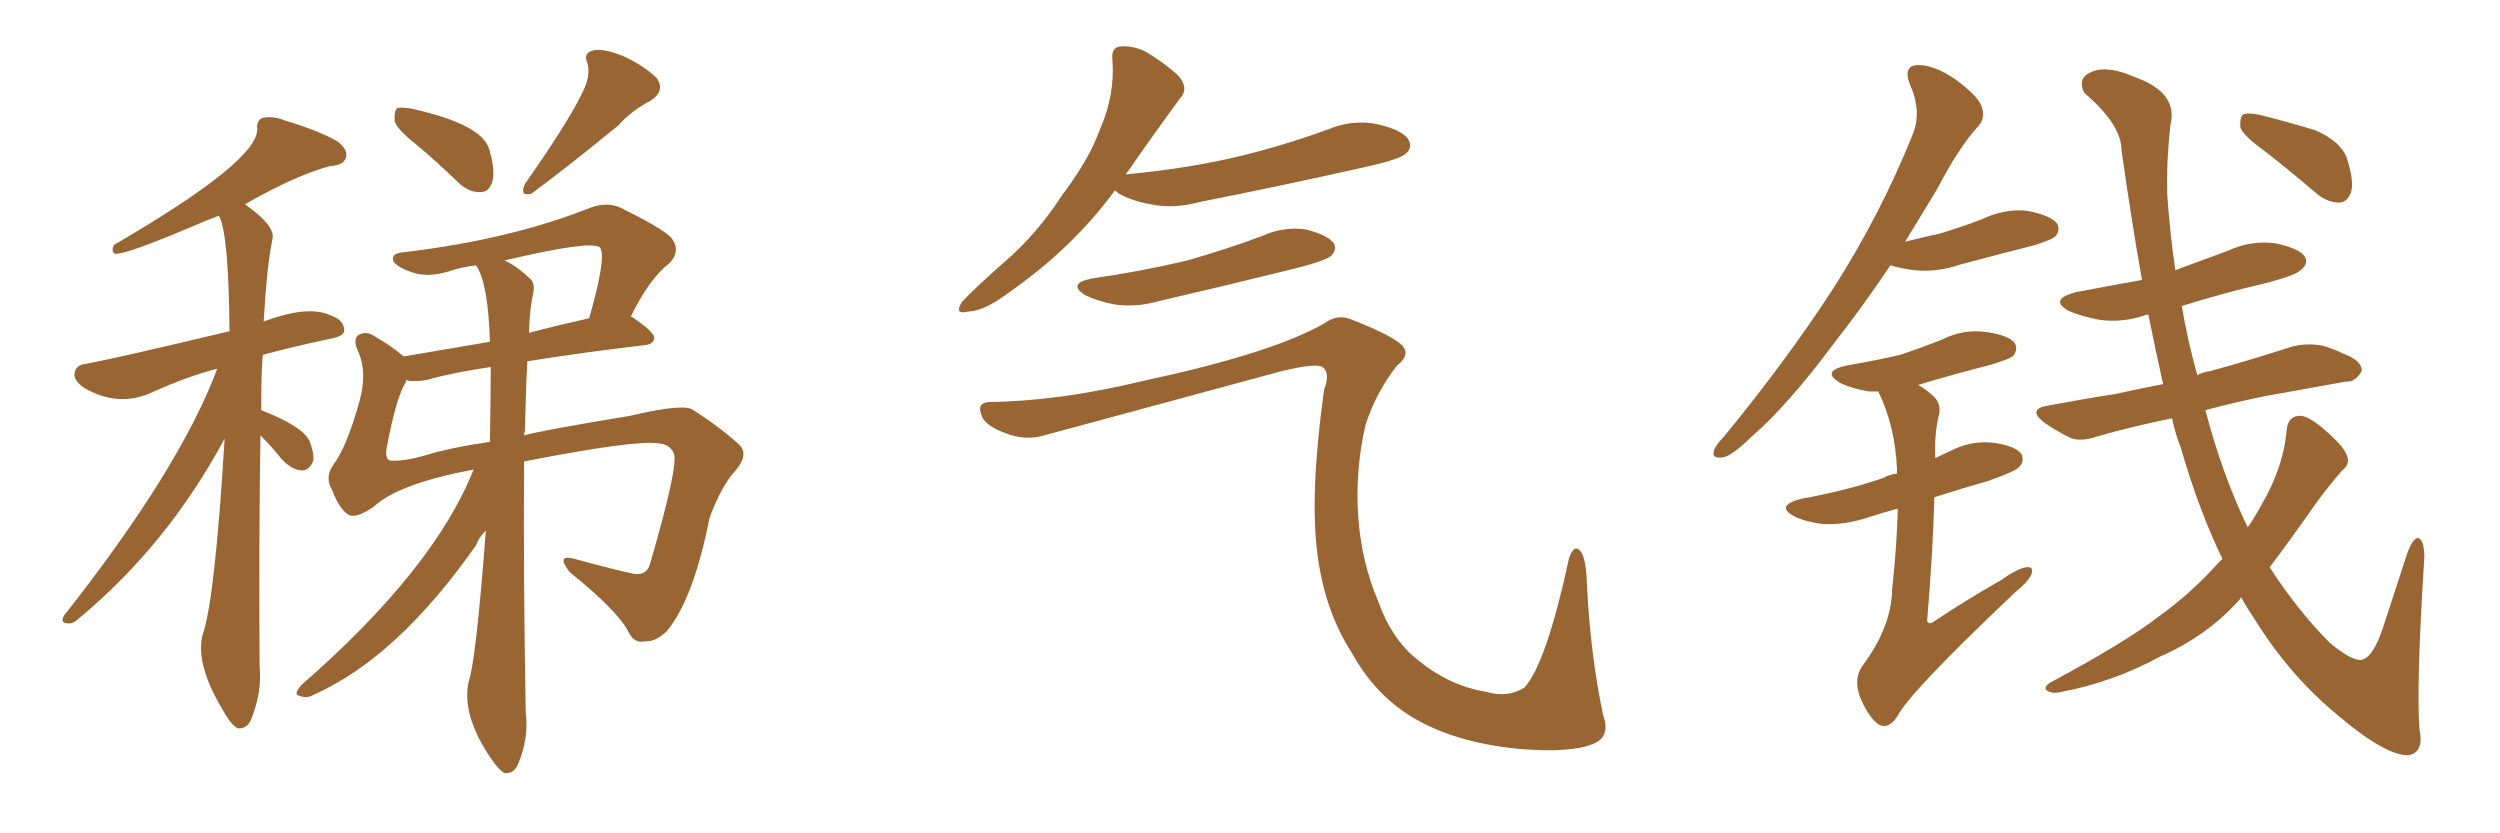 <svg xmlns="http://www.w3.org/2000/svg" xmlns:xlink="http://www.w3.org/1999/xlink" width="450" height="150"><path fill="#996633" padding="10" d="M75 26.07L75 26.07Q71.48 23.29 71.04 21.83L71.04 21.83Q70.90 20.07 71.48 19.48L71.48 19.48Q72.22 19.19 74.41 19.63L74.41 19.63Q86.72 22.41 88.04 26.81L88.04 26.81Q89.21 30.76 88.62 32.67L88.62 32.67Q88.04 34.57 86.57 34.57L86.57 34.57Q84.52 34.72 82.62 32.96L82.62 32.96Q78.66 29.15 75 26.07ZM104.74 16.85L104.74 16.85Q106.35 13.77 105.76 11.43L105.76 11.43Q104.88 9.52 106.79 9.08L106.79 9.08Q108.54 8.64 112.21 10.11L112.21 10.11Q116.02 11.87 118.21 14.06L118.21 14.06Q119.82 16.41 117.04 18.16L117.04 18.16Q113.67 19.92 111.33 22.56L111.33 22.56Q101.07 30.91 95.65 34.86L95.65 34.86Q93.46 35.45 94.48 33.11L94.48 33.11Q102.10 22.27 104.74 16.85ZM85.25 84.52L85.25 84.52Q71.92 87.01 67.38 91.11L67.38 91.11Q64.31 93.31 62.84 92.72L62.84 92.72Q61.08 91.70 59.77 88.18L59.77 88.18Q58.45 85.99 59.91 83.79L59.91 83.79Q62.40 80.57 64.75 72.07L64.75 72.07Q66.06 67.09 64.60 63.57L64.60 63.57Q63.43 61.23 64.45 60.35L64.45 60.35Q65.92 59.47 67.38 60.50L67.38 60.50Q70.46 62.26 72.66 64.16L72.66 64.16Q79.69 62.99 88.18 61.52L88.18 61.52Q87.89 50.98 85.69 47.75L85.69 47.75Q83.35 48.05 81.45 48.63L81.45 48.63Q76.76 50.24 73.54 48.78L73.54 48.78Q71.19 47.90 70.75 46.88L70.75 46.88Q70.46 45.56 72.66 45.41L72.66 45.41Q92.14 43.07 106.35 37.35L106.35 37.35Q109.28 36.33 111.62 37.35L111.62 37.35Q118.51 40.72 120.70 42.63L120.70 42.63Q122.75 45.12 120.41 47.46L120.41 47.46Q117.04 49.95 113.53 56.98L113.53 56.98Q113.67 56.98 113.67 56.98L113.67 56.98Q117.77 59.77 117.77 60.79L117.77 60.79Q117.63 61.96 116.16 62.11L116.16 62.11Q103.86 63.57 94.92 65.04L94.92 65.04Q94.63 70.46 94.48 77.64L94.48 77.64Q94.34 77.93 94.34 78.37L94.34 78.37Q97.41 77.49 113.38 74.85L113.38 74.85Q123.34 72.51 124.80 73.83L124.80 73.83Q129.64 76.90 133.15 80.13L133.15 80.13Q134.77 81.88 132.42 84.67L132.42 84.67Q129.93 87.30 127.73 93.16L127.73 93.16Q124.80 107.96 119.97 113.67L119.97 113.67Q117.92 115.58 116.16 115.43L116.16 115.43Q114.26 115.87 113.23 113.96L113.23 113.96Q111.47 110.16 102.54 102.98L102.54 102.98Q99.90 99.61 103.56 100.63L103.56 100.63Q109.42 102.25 113.96 103.27L113.96 103.27Q116.46 103.71 117.04 101.37L117.04 101.37Q122.17 83.79 121.29 81.59L121.29 81.59Q120.56 79.98 118.65 79.83L118.65 79.83Q114.55 79.10 94.34 83.06L94.34 83.06Q94.19 103.86 94.63 128.17L94.63 128.17Q95.21 132.86 93.31 137.40L93.31 137.40Q92.58 139.31 90.82 139.16L90.82 139.16Q89.65 138.57 87.89 135.79L87.89 135.79Q83.06 128.32 84.38 122.61L84.38 122.61Q85.69 118.80 87.45 95.51L87.45 95.51Q86.13 96.83 85.69 98.14L85.69 98.14Q71.63 118.21 56.69 124.95L56.69 124.95Q55.22 125.83 53.91 125.24L53.91 125.24Q52.73 125.10 54.20 123.34L54.20 123.34Q78.08 102.54 85.25 84.52ZM88.18 79.54L88.18 79.54Q88.33 71.92 88.33 66.06L88.33 66.06Q81.30 67.09 76.76 68.41L76.76 68.41Q75 68.70 73.54 68.55L73.54 68.55Q73.24 68.41 73.10 68.41L73.10 68.41Q73.10 68.55 73.10 68.70L73.10 68.70Q71.34 71.34 69.58 80.71L69.58 80.71Q69.29 82.76 70.31 82.91L70.31 82.91Q72.66 83.06 76.32 82.03L76.32 82.03Q81.01 80.57 88.18 79.54ZM95.95 52.88L95.95 52.88Q95.36 55.52 95.21 59.91L95.21 59.91Q100.20 58.59 106.05 57.28L106.05 57.28Q109.28 46.00 107.96 44.53L107.96 44.53Q106.35 43.21 90.82 46.88L90.82 46.88Q93.02 47.90 95.36 50.10L95.36 50.10Q96.39 50.98 95.95 52.88ZM46.88 78.37L46.88 78.37L46.88 78.37Q46.58 97.56 46.73 120.12L46.73 120.12Q47.17 124.51 45.26 129.35L45.26 129.35Q44.53 131.25 42.77 131.10L42.77 131.10Q41.46 130.37 39.99 127.59L39.99 127.59Q35.16 119.53 36.47 114.26L36.47 114.26Q38.67 108.11 40.43 78.96L40.43 78.96Q30.18 98.00 14.36 111.18L14.36 111.18Q13.18 112.35 12.30 112.21L12.30 112.21Q10.69 112.21 11.57 110.74L11.57 110.74Q32.37 84.38 39.11 66.36L39.11 66.36Q33.54 67.82 27.39 70.61L27.39 70.61Q21.39 73.39 15.23 69.87L15.23 69.87Q13.04 68.41 13.48 66.94L13.48 66.94Q13.77 65.63 15.53 65.48L15.53 65.48Q21.09 64.45 41.31 59.62L41.31 59.62Q41.16 41.89 39.40 38.82L39.40 38.82Q37.06 39.70 34.72 40.72L34.72 40.72Q23.00 45.70 20.80 45.70L20.80 45.70Q19.92 45.41 20.51 44.09L20.51 44.09Q46.44 29.00 46.29 23.29L46.29 23.29Q46.14 21.83 47.17 21.24L47.17 21.24Q49.07 20.80 51.27 21.68L51.27 21.68Q57.57 23.58 60.79 25.49L60.79 25.49Q62.70 26.95 62.26 28.42L62.26 28.42Q61.82 29.74 59.47 29.88L59.47 29.88Q53.32 31.49 44.09 36.77L44.09 36.77Q49.51 40.58 49.07 42.92L49.07 42.92Q48.05 47.61 47.46 57.86L47.46 57.86Q55.37 54.93 59.33 56.69L59.33 56.69Q61.96 57.57 61.96 59.47L61.96 59.47Q61.96 60.50 59.62 60.94L59.62 60.94Q52.73 62.40 47.31 63.87L47.31 63.87Q47.02 66.36 47.02 73.83L47.02 73.83Q54.20 76.61 55.66 79.25L55.66 79.25Q56.54 81.45 56.40 82.91L56.40 82.91Q55.66 84.81 54.20 84.67L54.20 84.67Q52.44 84.52 50.68 82.62L50.68 82.62Q48.78 80.27 46.88 78.37ZM200.68 34.28L200.68 34.28Q193.07 44.68 181.49 52.73L181.49 52.73Q177.25 55.96 174.17 56.10L174.17 56.10Q171.68 56.69 173.14 54.35L173.14 54.35Q175.63 51.71 180.62 47.31L180.62 47.31Q186.62 42.19 191.16 35.16L191.16 35.16Q196.14 28.56 198.05 23.14L198.05 23.14Q200.68 17.14 200.24 10.84L200.24 10.84Q199.95 8.50 201.71 8.35L201.71 8.35Q203.91 8.20 206.10 9.23L206.10 9.23Q209.33 11.13 211.96 13.48L211.96 13.48Q214.16 15.82 212.40 17.72L212.40 17.72Q207.86 23.88 202.88 31.05L202.88 31.05Q202.59 31.35 202.59 31.49L202.59 31.49Q202.59 31.35 203.03 31.35L203.03 31.35Q213.87 30.32 223.10 28.13L223.10 28.13Q231.45 26.07 239.06 23.29L239.06 23.29Q243.60 21.39 248.14 22.41L248.14 22.41Q252.54 23.44 253.56 25.20L253.56 25.20Q254.30 26.66 252.98 27.69L252.98 27.69Q251.95 28.71 245.21 30.18L245.21 30.18Q230.27 33.54 216.06 36.33L216.06 36.33Q211.23 37.65 207.13 36.77L207.13 36.77Q203.76 36.18 201.42 34.86L201.42 34.86Q200.83 34.42 200.68 34.28ZM196.73 50.10L196.73 50.10Q205.81 48.78 213.72 46.88L213.72 46.88Q220.90 44.82 227.20 42.48L227.20 42.48Q231.01 40.72 235.11 41.31L235.11 41.31Q239.06 42.33 240.09 43.80L240.09 43.80Q240.67 44.97 239.65 46.00L239.65 46.00Q238.77 46.88 233.06 48.34L233.06 48.34Q220.61 51.42 208.59 54.20L208.59 54.20Q204.49 55.37 200.54 54.79L200.54 54.79Q197.61 54.20 195.41 53.17L195.41 53.17Q191.89 50.98 196.73 50.10ZM177.98 72.36L177.98 72.36L177.98 72.36Q190.72 72.22 205.81 68.55L205.81 68.55Q229.10 63.57 238.48 58.15L238.48 58.15Q240.67 56.54 243.02 57.42L243.02 57.42Q251.37 60.64 252.69 62.55L252.69 62.55Q253.71 64.01 251.37 65.92L251.37 65.92Q247.71 70.61 245.80 76.46L245.80 76.46Q243.90 84.67 244.48 93.02L244.48 93.02Q245.07 101.22 248.14 108.40L248.14 108.40Q250.49 114.99 255.03 118.65L255.03 118.65Q260.89 123.49 267.48 124.51L267.48 124.51Q271.29 125.68 274.37 123.78L274.37 123.78Q278.32 119.53 282.42 100.49L282.42 100.49Q283.30 98.00 284.33 99.02L284.33 99.02Q285.50 100.20 285.64 105.03L285.64 105.03Q286.23 117.63 288.57 128.76L288.57 128.76Q289.89 132.42 287.11 133.74L287.11 133.74Q283.15 135.64 273.05 134.77L273.05 134.77Q261.62 133.59 254.15 129.05L254.15 129.05Q247.41 124.95 243.31 117.48L243.31 117.48Q238.48 110.01 237.16 99.90L237.16 99.90Q235.69 89.21 238.33 70.17L238.33 70.17Q239.50 67.09 238.04 66.06L238.04 66.06Q236.87 65.33 230.71 66.80L230.71 66.80Q209.62 72.51 187.94 78.37L187.94 78.37Q184.42 79.39 180.91 77.93L180.91 77.93Q177.25 76.61 176.66 74.71L176.66 74.71Q175.78 72.51 177.98 72.36ZM340.28 47.75L340.28 47.75Q335.16 55.37 330.32 61.52L330.32 61.52Q321.97 72.80 315.23 78.66L315.23 78.66Q311.57 82.18 310.11 82.32L310.11 82.32Q308.06 82.62 308.50 81.15L308.50 81.15Q308.79 80.13 310.25 78.66L310.25 78.66Q321.68 64.75 330.03 51.86L330.03 51.86Q338.53 38.53 344.24 24.32L344.24 24.32Q346.00 20.21 343.80 15.23L343.80 15.23Q342.48 11.87 345.12 11.72L345.12 11.72Q347.90 11.57 351.86 14.21L351.86 14.21Q356.10 17.29 356.69 19.19L356.69 19.19Q357.42 21.24 356.10 22.71L356.10 22.71Q352.59 26.51 348.63 34.13L348.63 34.13Q345.70 38.96 342.92 43.51L342.92 43.51Q346.44 42.63 349.22 42.04L349.22 42.04Q353.03 40.87 356.54 39.55L356.54 39.55Q360.79 37.50 364.89 37.94L364.89 37.94Q369.29 38.82 370.31 40.28L370.31 40.28Q370.90 41.60 369.87 42.63L369.87 42.63Q369.43 43.07 366.36 44.09L366.36 44.09Q359.47 45.85 352.88 47.61L352.88 47.61Q348.63 49.07 344.53 48.63L344.53 48.63Q342.19 48.34 340.28 47.75ZM341.60 91.55L341.60 91.55Q338.82 92.29 336.18 93.16L336.18 93.16Q332.23 94.48 328.27 94.34L328.27 94.34Q325.34 94.04 323.14 93.02L323.14 93.02Q319.34 91.11 324.17 89.79L324.17 89.79Q332.37 88.33 339.11 85.99L339.11 85.99Q339.99 85.40 341.46 85.25L341.46 85.25Q341.46 84.67 341.46 84.52L341.46 84.52Q341.16 76.76 338.09 70.46L338.09 70.46Q337.06 70.46 336.47 70.46L336.47 70.46Q333.54 70.02 331.35 68.99L331.35 68.99Q327.54 66.80 332.52 65.77L332.52 65.77Q337.65 64.89 342.04 63.87L342.04 63.87Q346.00 62.55 349.66 61.08L349.66 61.08Q353.47 59.18 357.57 59.77L357.57 59.77Q361.67 60.35 362.70 61.82L362.70 61.82Q363.28 63.13 362.26 64.16L362.26 64.16Q361.67 64.60 358.45 65.63L358.45 65.63Q351.56 67.38 345.26 69.29L345.26 69.29Q346.88 70.17 348.34 71.63L348.34 71.63Q349.51 73.10 348.93 75L348.93 75Q348.19 78.22 348.34 82.18L348.34 82.18Q348.34 82.32 348.34 82.47L348.34 82.47Q349.51 81.88 350.83 81.30L350.83 81.30Q354.64 79.25 358.74 79.69L358.74 79.69Q362.84 80.27 363.87 81.74L363.87 81.74Q364.45 83.06 363.43 84.08L363.43 84.08Q362.84 84.81 357.86 86.57L357.86 86.57Q352.73 88.04 348.19 89.50L348.19 89.50Q347.90 99.76 346.88 111.77L346.88 111.77Q347.17 112.50 348.05 111.91L348.05 111.91Q354.20 107.81 359.91 104.59L359.91 104.59Q363.28 102.25 364.75 102.10L364.75 102.10Q366.21 101.95 365.63 103.42L365.63 103.42Q365.04 104.74 362.70 106.64L362.70 106.64Q343.36 124.95 341.46 129.05L341.46 129.05Q339.84 131.40 338.09 130.37L338.09 130.37Q336.18 128.91 334.72 125.24L334.72 125.24Q333.69 122.17 335.16 119.97L335.16 119.97Q340.43 112.94 340.58 106.20L340.58 106.20Q341.46 97.85 341.60 91.55ZM400.05 100.63L400.05 100.63Q395.80 91.85 392.58 80.71L392.58 80.71Q391.55 78.08 390.97 75.29L390.97 75.29Q383.79 76.76 377.64 78.52L377.64 78.52Q374.27 79.69 372.36 78.66L372.36 78.66Q370.02 77.49 368.12 76.17L368.12 76.17Q364.60 73.54 368.99 72.95L368.99 72.95Q375.15 71.78 380.86 70.90L380.86 70.90Q384.81 70.02 389.36 69.14L389.36 69.14Q388.04 63.28 386.72 56.69L386.72 56.69Q386.43 56.54 386.28 56.69L386.28 56.69Q382.03 58.15 377.93 57.57L377.93 57.57Q374.71 56.98 372.36 55.96L372.36 55.96Q368.70 53.91 373.68 52.59L373.68 52.59Q379.83 51.42 385.55 50.39L385.55 50.39Q383.64 39.55 381.88 27.10L381.88 27.10Q381.88 22.41 375.15 16.70L375.15 16.70Q373.83 13.92 376.61 12.89L376.61 12.89Q379.39 11.72 384.38 13.92L384.38 13.92Q392.14 16.70 390.67 22.56L390.67 22.56Q389.94 29.15 390.09 34.86L390.09 34.86Q390.53 41.46 391.55 48.63L391.55 48.63Q396.24 46.88 401.07 45.12L401.07 45.12Q405.18 43.21 409.57 43.80L409.57 43.80Q413.82 44.68 414.84 46.14L414.84 46.14Q415.58 47.46 414.26 48.49L414.26 48.49Q413.67 49.37 408.40 50.83L408.40 50.83Q400.20 52.73 392.72 55.08L392.72 55.08Q393.75 61.23 395.51 67.53L395.51 67.53Q396.53 66.94 397.85 66.80L397.85 66.80Q405.32 64.75 412.50 62.40L412.50 62.40Q415.43 61.67 418.21 62.26L418.21 62.26Q420.56 62.99 421.58 63.57L421.58 63.57Q425.24 64.89 425.10 66.80L425.10 66.80Q423.93 68.85 422.17 68.70L422.17 68.70Q415.58 69.87 407.52 71.34L407.52 71.34Q401.81 72.51 396.97 73.83L396.97 73.83Q400.05 85.55 404.59 94.92L404.59 94.92Q405.91 93.02 406.93 91.11L406.93 91.11Q411.04 84.23 411.62 77.20L411.62 77.20Q411.91 75 413.82 74.85L413.82 74.85Q415.28 74.71 418.07 77.05L418.07 77.05Q421.88 80.27 422.46 82.03L422.46 82.03Q423.05 83.64 421.58 84.67L421.58 84.67Q418.95 87.74 416.60 90.97L416.60 90.97Q412.21 97.27 408.54 102.10L408.54 102.10Q413.53 109.86 419.38 115.72L419.38 115.72Q423.05 118.80 424.95 118.80L424.95 118.80Q427.15 118.51 429.05 112.65L429.05 112.65Q430.96 106.79 433.15 100.05L433.15 100.05Q434.18 96.97 435.21 96.83L435.21 96.83Q436.38 97.12 436.38 100.34L436.38 100.34Q434.91 123.34 435.50 131.25L435.50 131.25Q436.38 135.35 433.59 135.94L433.59 135.94Q429.49 136.08 421.00 128.91L421.00 128.91Q412.06 121.58 405.76 111.33L405.76 111.33Q404.44 109.42 403.42 107.52L403.42 107.52Q403.13 107.96 402.98 108.11L402.98 108.11Q397.12 114.55 388.77 118.21L388.77 118.21Q380.42 122.75 371.19 124.51L371.19 124.51Q369.58 124.95 368.55 124.37L368.55 124.37Q367.68 123.78 368.99 122.90L368.99 122.90Q382.62 115.58 388.48 111.04L388.48 111.04Q394.19 106.93 398.73 101.95L398.73 101.95Q399.46 101.07 400.05 100.63ZM407.52 27.10L407.52 27.10L407.52 27.10Q403.86 24.46 403.27 23.00L403.27 23.00Q403.13 21.24 403.71 20.65L403.71 20.65Q404.44 20.21 406.64 20.65L406.64 20.65Q411.91 21.97 416.75 23.44L416.75 23.44Q421.44 25.49 422.46 28.56L422.46 28.56Q423.78 32.67 423.19 34.57L423.19 34.57Q422.61 36.33 421.14 36.47L421.14 36.47Q419.09 36.47 417.19 35.01L417.19 35.01Q412.06 30.62 407.52 27.10Z"/></svg>